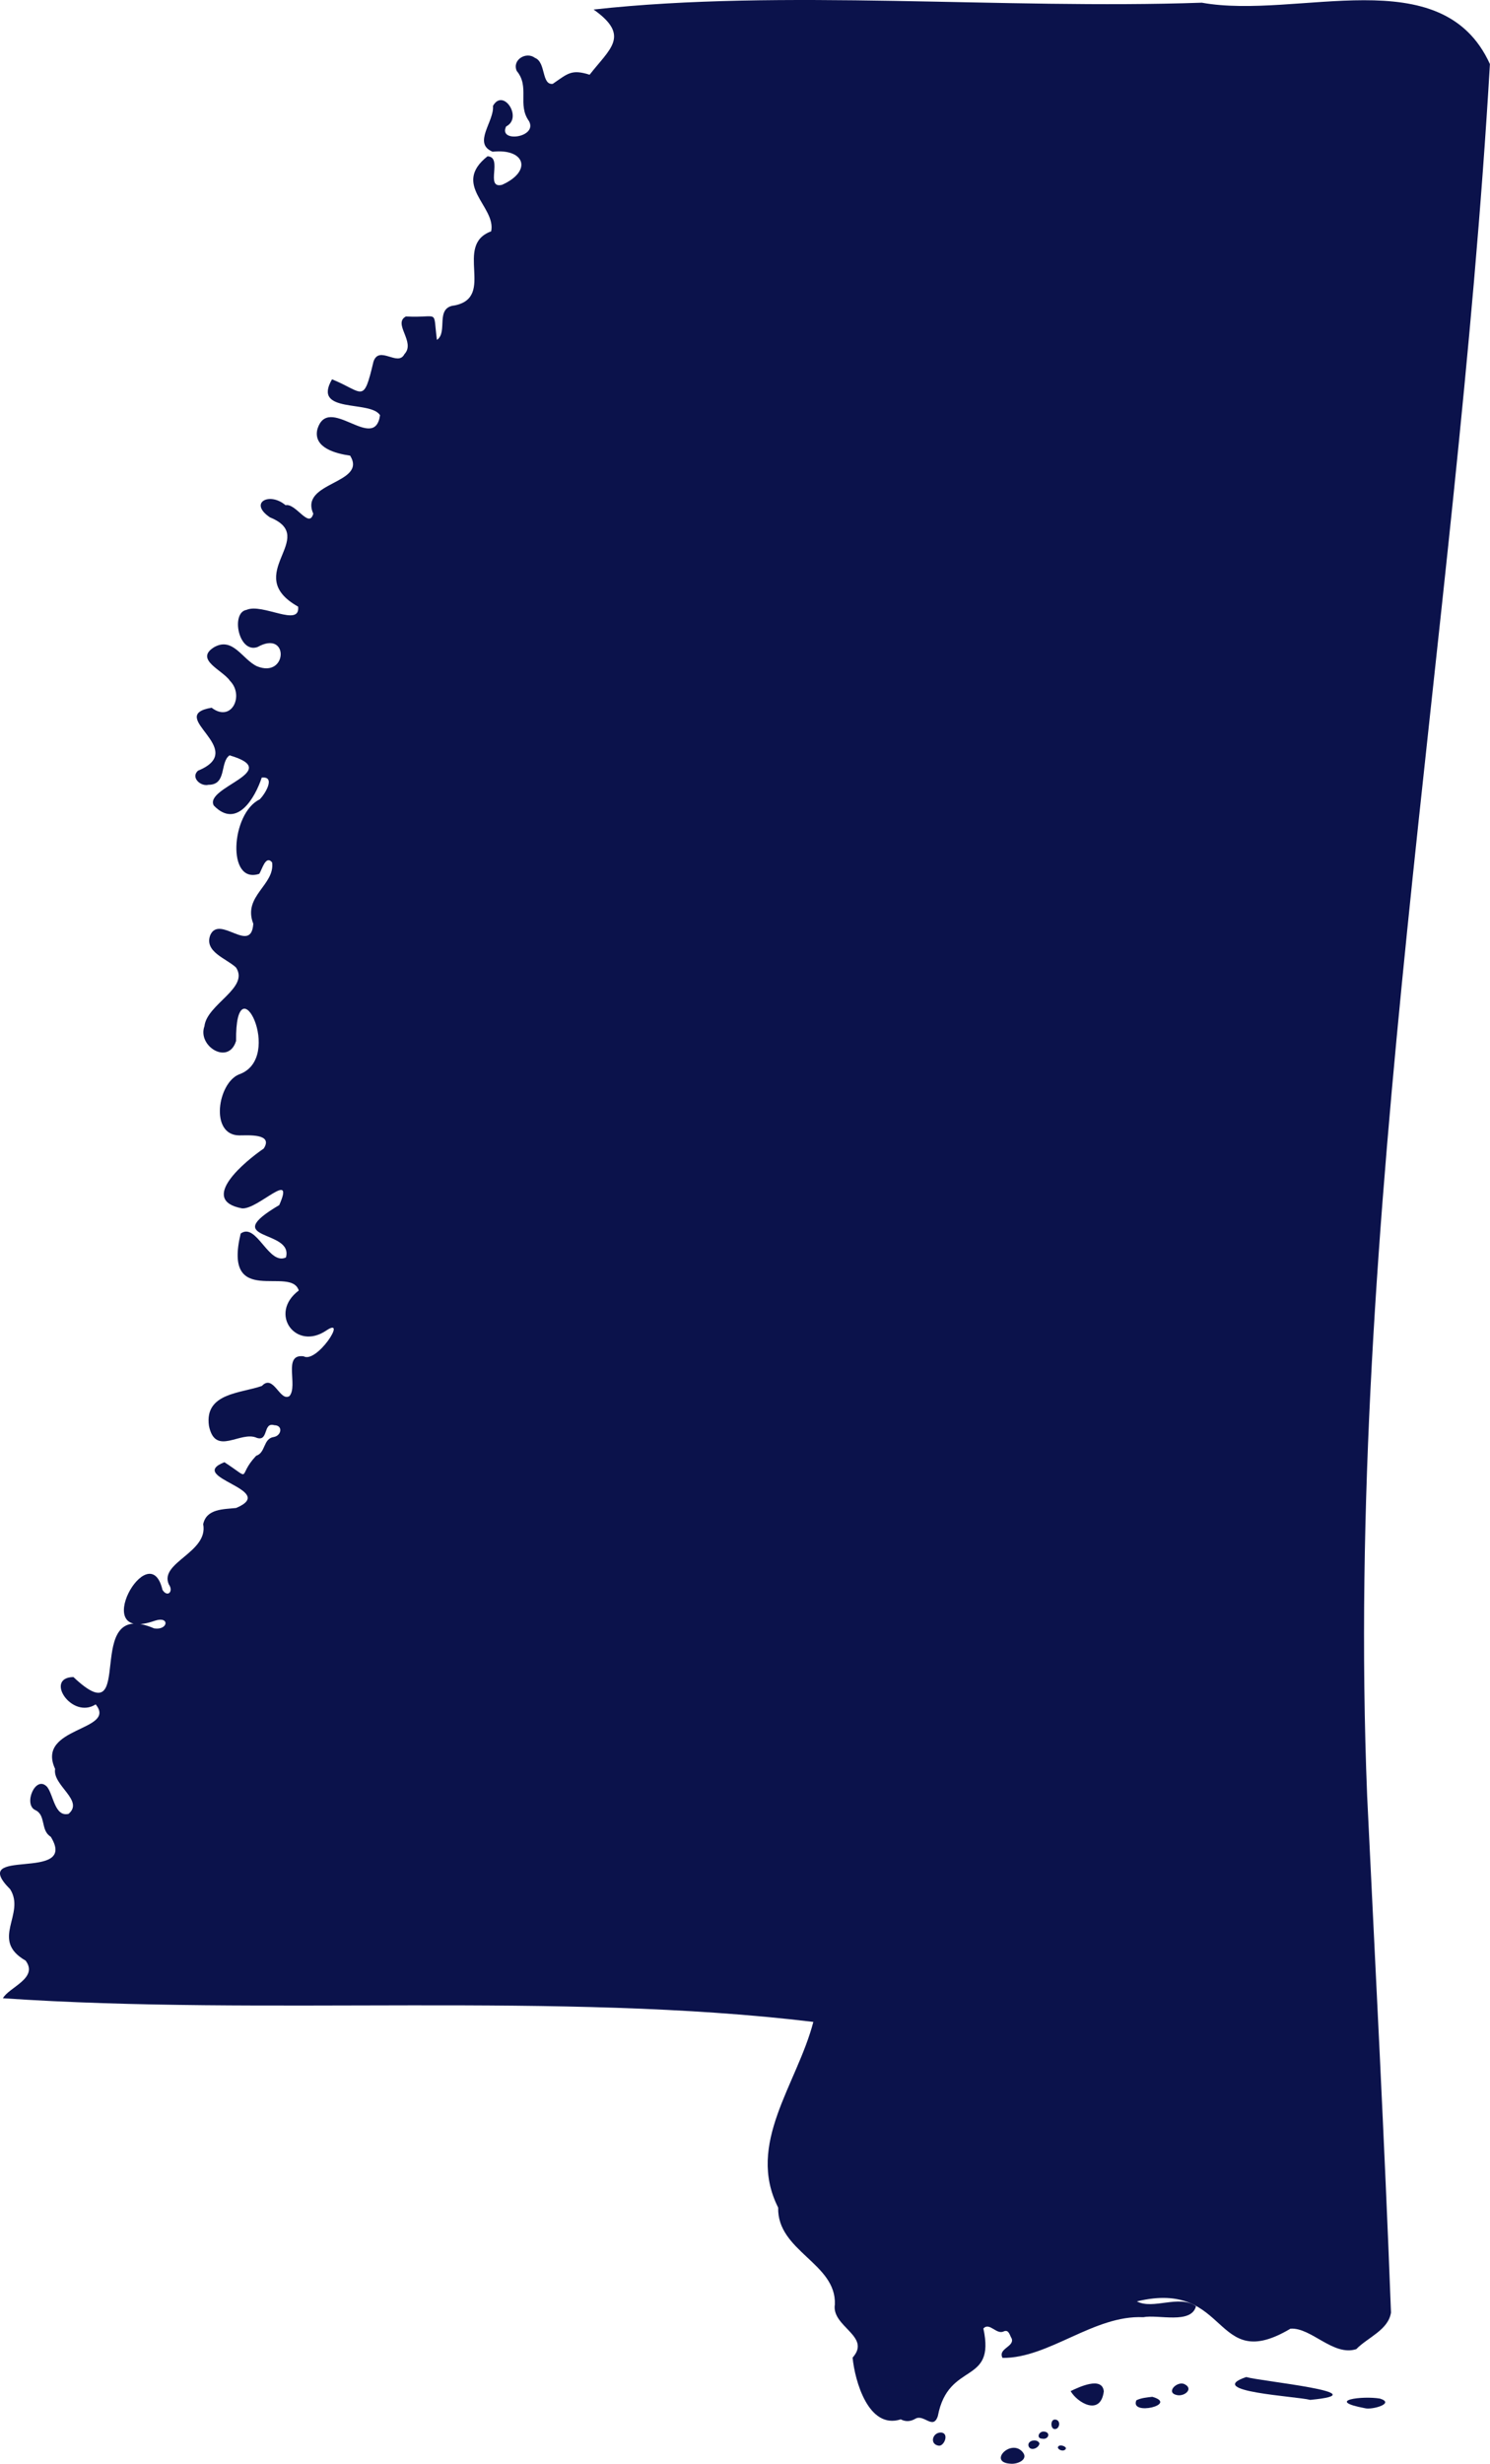<?xml version="1.0" encoding="UTF-8"?><svg id="Layer_2" xmlns="http://www.w3.org/2000/svg" viewBox="0 0 175.854 290.694"><g id="Mississippi"><path d="M141.155,272.105c-.561,2.169-4.458.949-6.223,1.297-5.836-.272-11.136,4.858-16.611,4.803-.589-1.105,1.462-1.325,1.076-2.301-.233-.361-.319-1.065-.904-.841-.881.475-1.692-1.118-2.432-.331,1.468,6.762-4.125,3.785-5.373,10.33-.562,1.705-1.651-.292-2.676.333-.557.32-1.122.362-1.701.06-3.823,1.228-5.426-4.57-5.684-7.285,2.262-2.532-2.526-3.639-2.095-6.278.193-4.863-6.821-6.271-6.69-11.422-3.814-7.542,2.217-14.504,4.151-21.909-29.979-3.615-64.703-.676-95.648-2.793.709-1.303,4.228-2.356,2.679-4.438-4.273-2.451.042-5.461-1.823-8.422-5.16-5.157,8.158-.71,4.791-6.192-1.246-.757-.525-2.552-1.837-3.153-1.434-.674.059-4.218,1.419-2.719.752.986.895,3.562,2.519,3.168,1.872-1.588-1.925-3.354-1.587-5.299-2.322-5.014,7.371-4.45,4.786-7.615-2.829,1.811-6.085-3.173-2.627-3.228,7.724,7.302.754-9.527,9.523-5.74,1.671.261,1.878-1.487.104-.908-7.99,2.838-.665-10.256.882-3.639.601.954,1.35.181.749-.648-1.151-2.589,4.7-3.755,4.059-7.101.393-1.839,2.402-1.749,3.891-1.911,5.072-2.153-5.994-3.588-1.385-5.4,3.423,2.232,1.406,1.717,3.748-.76,1.141-.362.806-2.027,2.077-2.214.91-.157,1.123-1.383.053-1.394-1.346-.385-.64,1.944-2.044,1.499-1.929-.901-4.924,2.257-5.661-1.435-.543-3.888,3.798-3.816,6.25-4.697,1.38-1.461,2.118,1.917,3.255,1.196,1.05-1.236-.832-5.019,1.67-4.688,1.545.869,5.213-4.74,2.702-3.064-3.615,2.49-6.887-1.986-3.276-4.7-.917-2.99-8.985,2.128-6.857-6.719,1.872-1.374,3.291,3.804,5.345,2.816.921-3.373-8.045-1.897-.791-6.179,1.903-4.309-2.529.566-4.399.388-5.219-.977.458-5.621,2.569-7.058,1.159-1.803-1.874-1.547-2.913-1.55-3.495-.059-2.505-6.191-.009-7.195,5.484-1.914-.444-13.667-.343-3.955-.888,2.926-4.598.615-3.732-1.74.286-2.597,5.333-4.51,3.721-6.923-1.157-1.083-3.802-1.849-3.023-3.847,1.117-2.395,4.819,2.352,5.066-1.311-1.288-3.282,2.585-4.567,2.219-7.242-.772-.909-1.179.862-1.518,1.351-3.868,1.288-3.331-7.149.039-8.775.63-.587,1.956-2.765.256-2.579-.754,2.3-2.913,6.148-5.661,3.293-1.163-2.175,8.352-4.028,1.862-5.919-1.171.818-.288,3.487-2.498,3.476-.913.224-2.108-.854-1.232-1.662,6.157-2.525-3.975-6.486,1.614-7.432,2.351,1.799,3.881-1.444,2.163-3.176-.845-1.26-4.234-2.501-1.866-3.968,2.22-1.256,3.324,1.444,5.059,2.254,3.619,1.475,3.816-4.377.063-2.27-2.253.799-3.18-4.081-1.3-4.383,1.854-.836,6.357,2.108,6.091-.382-6.788-3.824,2.565-8.137-3.328-10.538-2.56-1.732-.037-3.045,1.843-1.432,1.214-.275,2.779,2.833,3.274.998-1.688-3.775,6.417-3.496,4.349-6.847-1.629-.23-4.348-.894-3.88-3.056,1.243-4.397,6.751,2.813,7.41-1.711-1.124-1.823-8.063-.123-5.667-4.239,3.724,1.516,3.689,2.998,4.89-2.079.67-1.999,2.882.646,3.656-.893,1.359-1.424-1.415-3.591.172-4.442,4.042.217,3.163-.997,3.662,2.762,1.349-.909-.285-3.828,2.1-4.066,4.864-.986-.167-7.107,4.302-8.739.612-2.932-4.72-5.464-.433-8.856,1.882.065-.362,3.883,1.722,3.365,3.581-1.603,2.727-4.314-1.117-3.905-2.402-.978.213-3.575.041-5.404,1.213-2.165,3.549,1.426,1.556,2.42-.976,1.974,3.773,1.321,2.69-.633-1.401-1.952.134-4.013-1.444-5.916-.572-1.319,1.132-2.321,2.147-1.539,1.325.502.757,3.23,2.108,3.065,1.792-1.23,2.202-1.749,4.35-1.077,2.387-3.07,4.856-4.586.467-7.692,22.302-2.46,48.289.01,71.787-.806,11.342,2.044,28.326-5.234,34.001,7.242-3.967,68.111-17.215,136.125-14.49,204.334.973,20.317,2.049,40.635,2.814,60.96-.308,2.059-2.766,2.94-4.096,4.316-2.723.876-5.321-2.583-7.765-2.415-9.207,5.471-7.114-5.867-18.128-3.221,1.929,1.027,4.975-.843,6.967.572Z" fill="#0b124b" stroke-width="0"/><path d="M154.632,283.158c-1.608-.428-12.616-.982-7.547-2.695,1.669.5,16.007,1.9,7.547,2.695Z" fill="#0b124b" stroke-width="0"/><path d="M130.275,282.147c-.384,2.977-3.134,1.344-3.918-.026.965-.465,3.725-1.783,3.918.026Z" fill="#0b124b" stroke-width="0"/><path d="M161.109,284.142c-4.829-.911-.298-1.495,1.766-1.136,1.825.572-.936,1.349-1.766,1.136Z" fill="#0b124b" stroke-width="0"/><path d="M119.362,290.692c-2.83-.087-.137-2.957,1.28-1.44.814.874-.431,1.482-1.28,1.44Z" fill="#0b124b" stroke-width="0"/><path d="M136.002,282.794c3.142.905-2.718,2.298-1.883.407.579-.278,1.212-.331,1.883-.407Z" fill="#0b124b" stroke-width="0"/><path d="M138.909,282.59c-1.415-.293.051-1.724.902-1.281,1.093.536-.005,1.479-.902,1.281Z" fill="#0b124b" stroke-width="0"/><path d="M111.119,287.011c.947.128.275,1.717-.378,1.541-1.071-.193-.672-1.62.378-1.541Z" fill="#0b124b" stroke-width="0"/><path d="M122.679,288.292c-.058.562-1.062.968-1.286.318-.196-.695,1.06-.925,1.286-.318Z" fill="#0b124b" stroke-width="0"/><path d="M124.498,286.601c-.545.013-.558-1.217.07-1.119.665.076.51,1.127-.07,1.119Z" fill="#0b124b" stroke-width="0"/><path d="M123.038,287.737c-.797-.004-.443-.911.192-.841.822.088.515.967-.192.841Z" fill="#0b124b" stroke-width="0"/><path d="M125.814,288.872c-.149.429-.859.27-.963-.087.054-.433.877-.234.963.087Z" fill="#0b124b" stroke-width="0"/></g></svg>